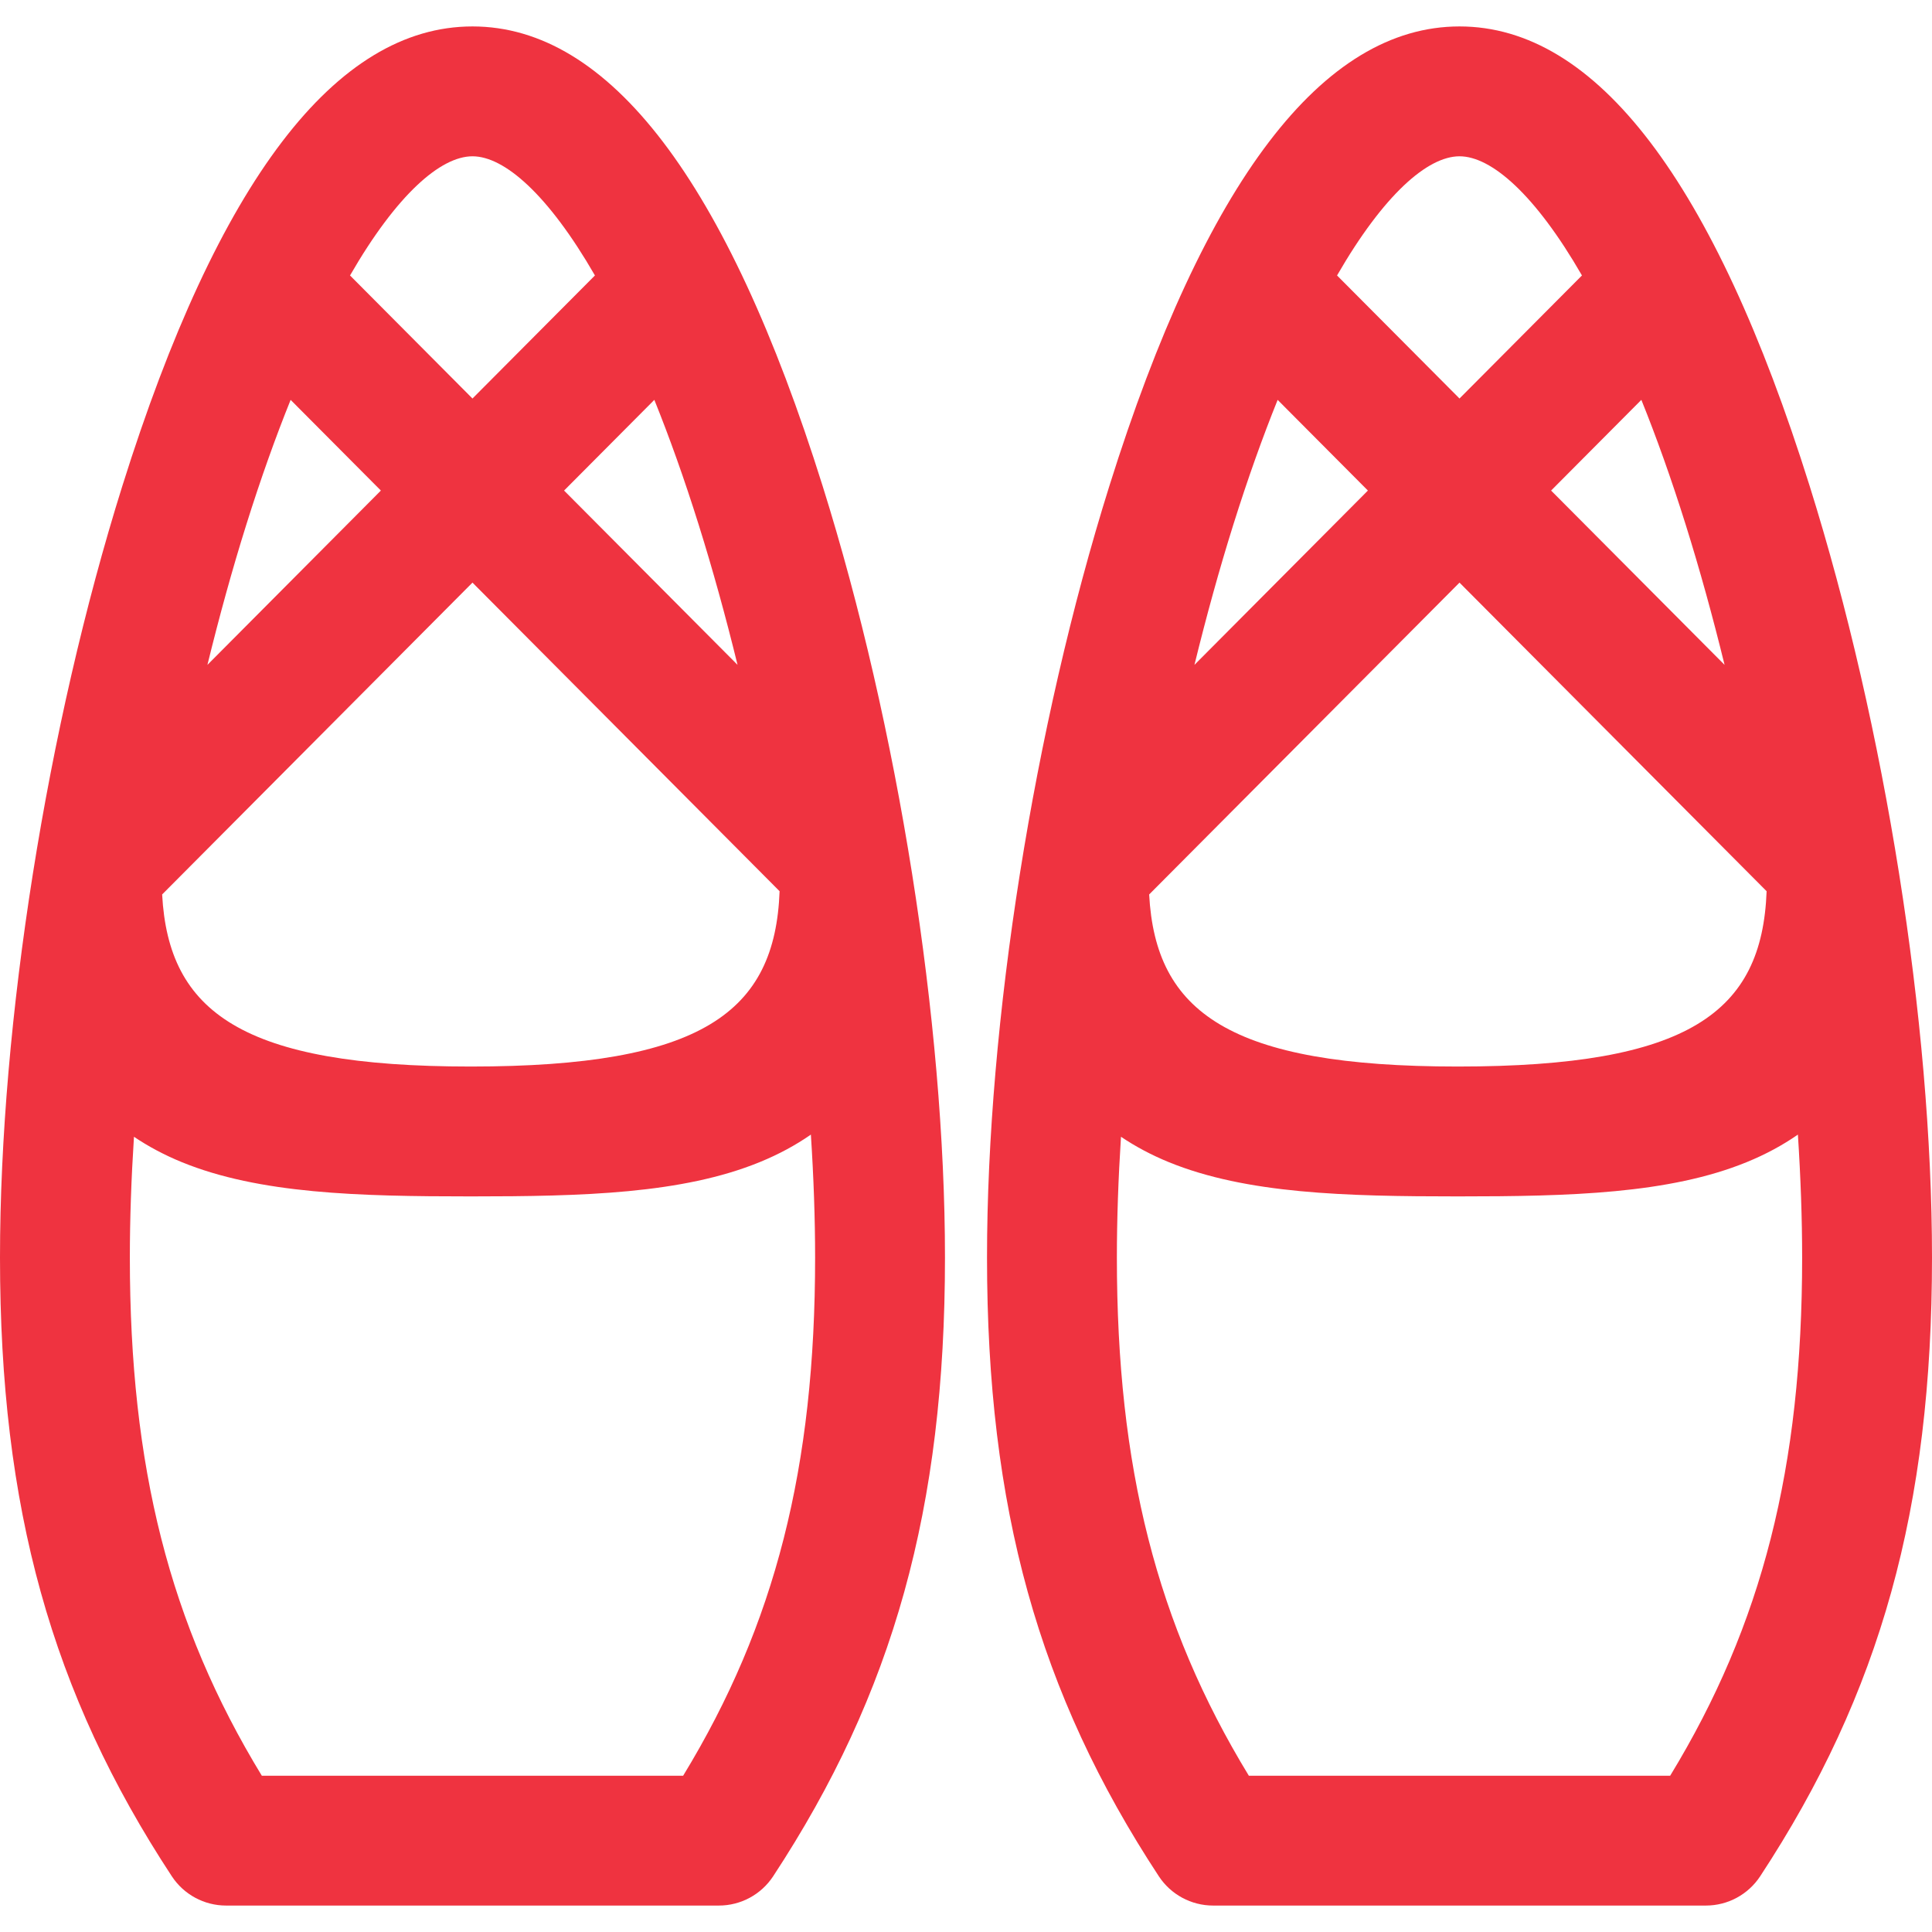 <!DOCTYPE svg PUBLIC "-//W3C//DTD SVG 1.1//EN" "http://www.w3.org/Graphics/SVG/1.1/DTD/svg11.dtd">
<!-- Uploaded to: SVG Repo, www.svgrepo.com, Transformed by: SVG Repo Mixer Tools -->
<svg fill="#ef3340" height="800px" width="800px" version="1.1" id="Capa_1" xmlns="http://www.w3.org/2000/svg" xmlns:xlink="http://www.w3.org/1999/xlink" viewBox="0 0 297 297" xml:space="preserve">
<g id="SVGRepo_bgCarrier" stroke-width="0"/>
<g id="SVGRepo_tracerCarrier" stroke-linecap="round" stroke-linejoin="round"/>
<g id="SVGRepo_iconCarrier"> <g> <path d="M72.633,4.064c-21.017,0-39.127,23.768-53.826,70.641C7.206,111.701,0,157.15,0,193.322 c0,38.484,7.898,66.93,26.414,95.113c1.845,2.809,4.98,4.5,8.342,4.5h75.755c3.361,0,6.496-1.691,8.343-4.5 c18.515-28.188,26.414-56.633,26.414-95.113c0-36.17-7.207-81.621-18.809-118.617C111.76,27.832,93.65,4.064,72.633,4.064z M44.677,61.471l13.874,13.941l-26.664,26.795c1.824-7.445,3.819-14.676,5.969-21.527C40.086,73.568,42.374,67.18,44.677,61.471z M72.632,89.563l47.213,47.441c-0.698,18.586-11.879,26.951-47.481,26.951c-35.116,0-46.466-8.371-47.438-26.453L72.632,89.563z M86.713,75.412l13.876-13.943c2.303,5.709,4.592,12.1,6.822,19.211c2.149,6.854,4.145,14.082,5.969,21.527L86.713,75.412z M72.633,24.027c4.889,0,11.635,5.852,18.824,18.318L72.632,61.262L53.808,42.346C60.998,29.881,67.744,24.027,72.633,24.027z M105.018,272.975h-64.77c-14.181-23.273-20.286-47.434-20.286-79.652c0-5.906,0.22-12.135,0.632-18.57 c2.217,1.488,4.651,2.793,7.332,3.891c11.928,4.879,27.182,5.275,44.438,5.275c17.255,0,32.509-0.396,44.436-5.275 c2.887-1.18,5.504-2.592,7.853-4.227c0.427,6.557,0.652,12.898,0.652,18.906C125.305,225.537,119.2,249.697,105.018,272.975z"/> <path d="M278.191,74.705c-14.699-46.873-32.81-70.641-53.826-70.641c-21.018,0-39.127,23.768-53.826,70.641 c-11.602,36.996-18.808,82.445-18.808,118.617c0,38.484,7.9,66.93,26.414,95.113c1.846,2.809,4.982,4.5,8.342,4.5h75.755 c3.362,0,6.497-1.691,8.343-4.5C289.101,260.248,297,231.803,297,193.322C297,157.152,289.792,111.701,278.191,74.705z M252.32,61.469c2.304,5.709,4.592,12.1,6.822,19.211c2.149,6.854,4.145,14.082,5.97,21.527l-26.667-26.795L252.32,61.469z M224.365,24.027c4.888,0,11.634,5.852,18.824,18.318l-18.825,18.916L205.54,42.346C212.73,29.881,219.476,24.027,224.365,24.027z M189.587,80.68c2.231-7.111,4.52-13.5,6.821-19.209l13.875,13.941l-26.664,26.795C185.442,94.762,187.437,87.531,189.587,80.68z M224.364,89.563l47.212,47.441c-0.697,18.586-11.879,26.951-47.482,26.951c-35.116,0-46.466-8.371-47.438-26.453L224.364,89.563z M256.75,272.975h-64.77c-14.182-23.273-20.286-47.434-20.286-79.652c0-5.906,0.219-12.135,0.631-18.57 c2.217,1.488,4.651,2.793,7.332,3.891c11.928,4.879,27.182,5.275,44.438,5.275c17.255,0,32.509-0.396,44.437-5.275 c2.887-1.18,5.504-2.592,7.852-4.227c0.427,6.557,0.653,12.898,0.653,18.906C277.037,225.537,270.932,249.697,256.75,272.975z"/> </g> </g>
</svg>